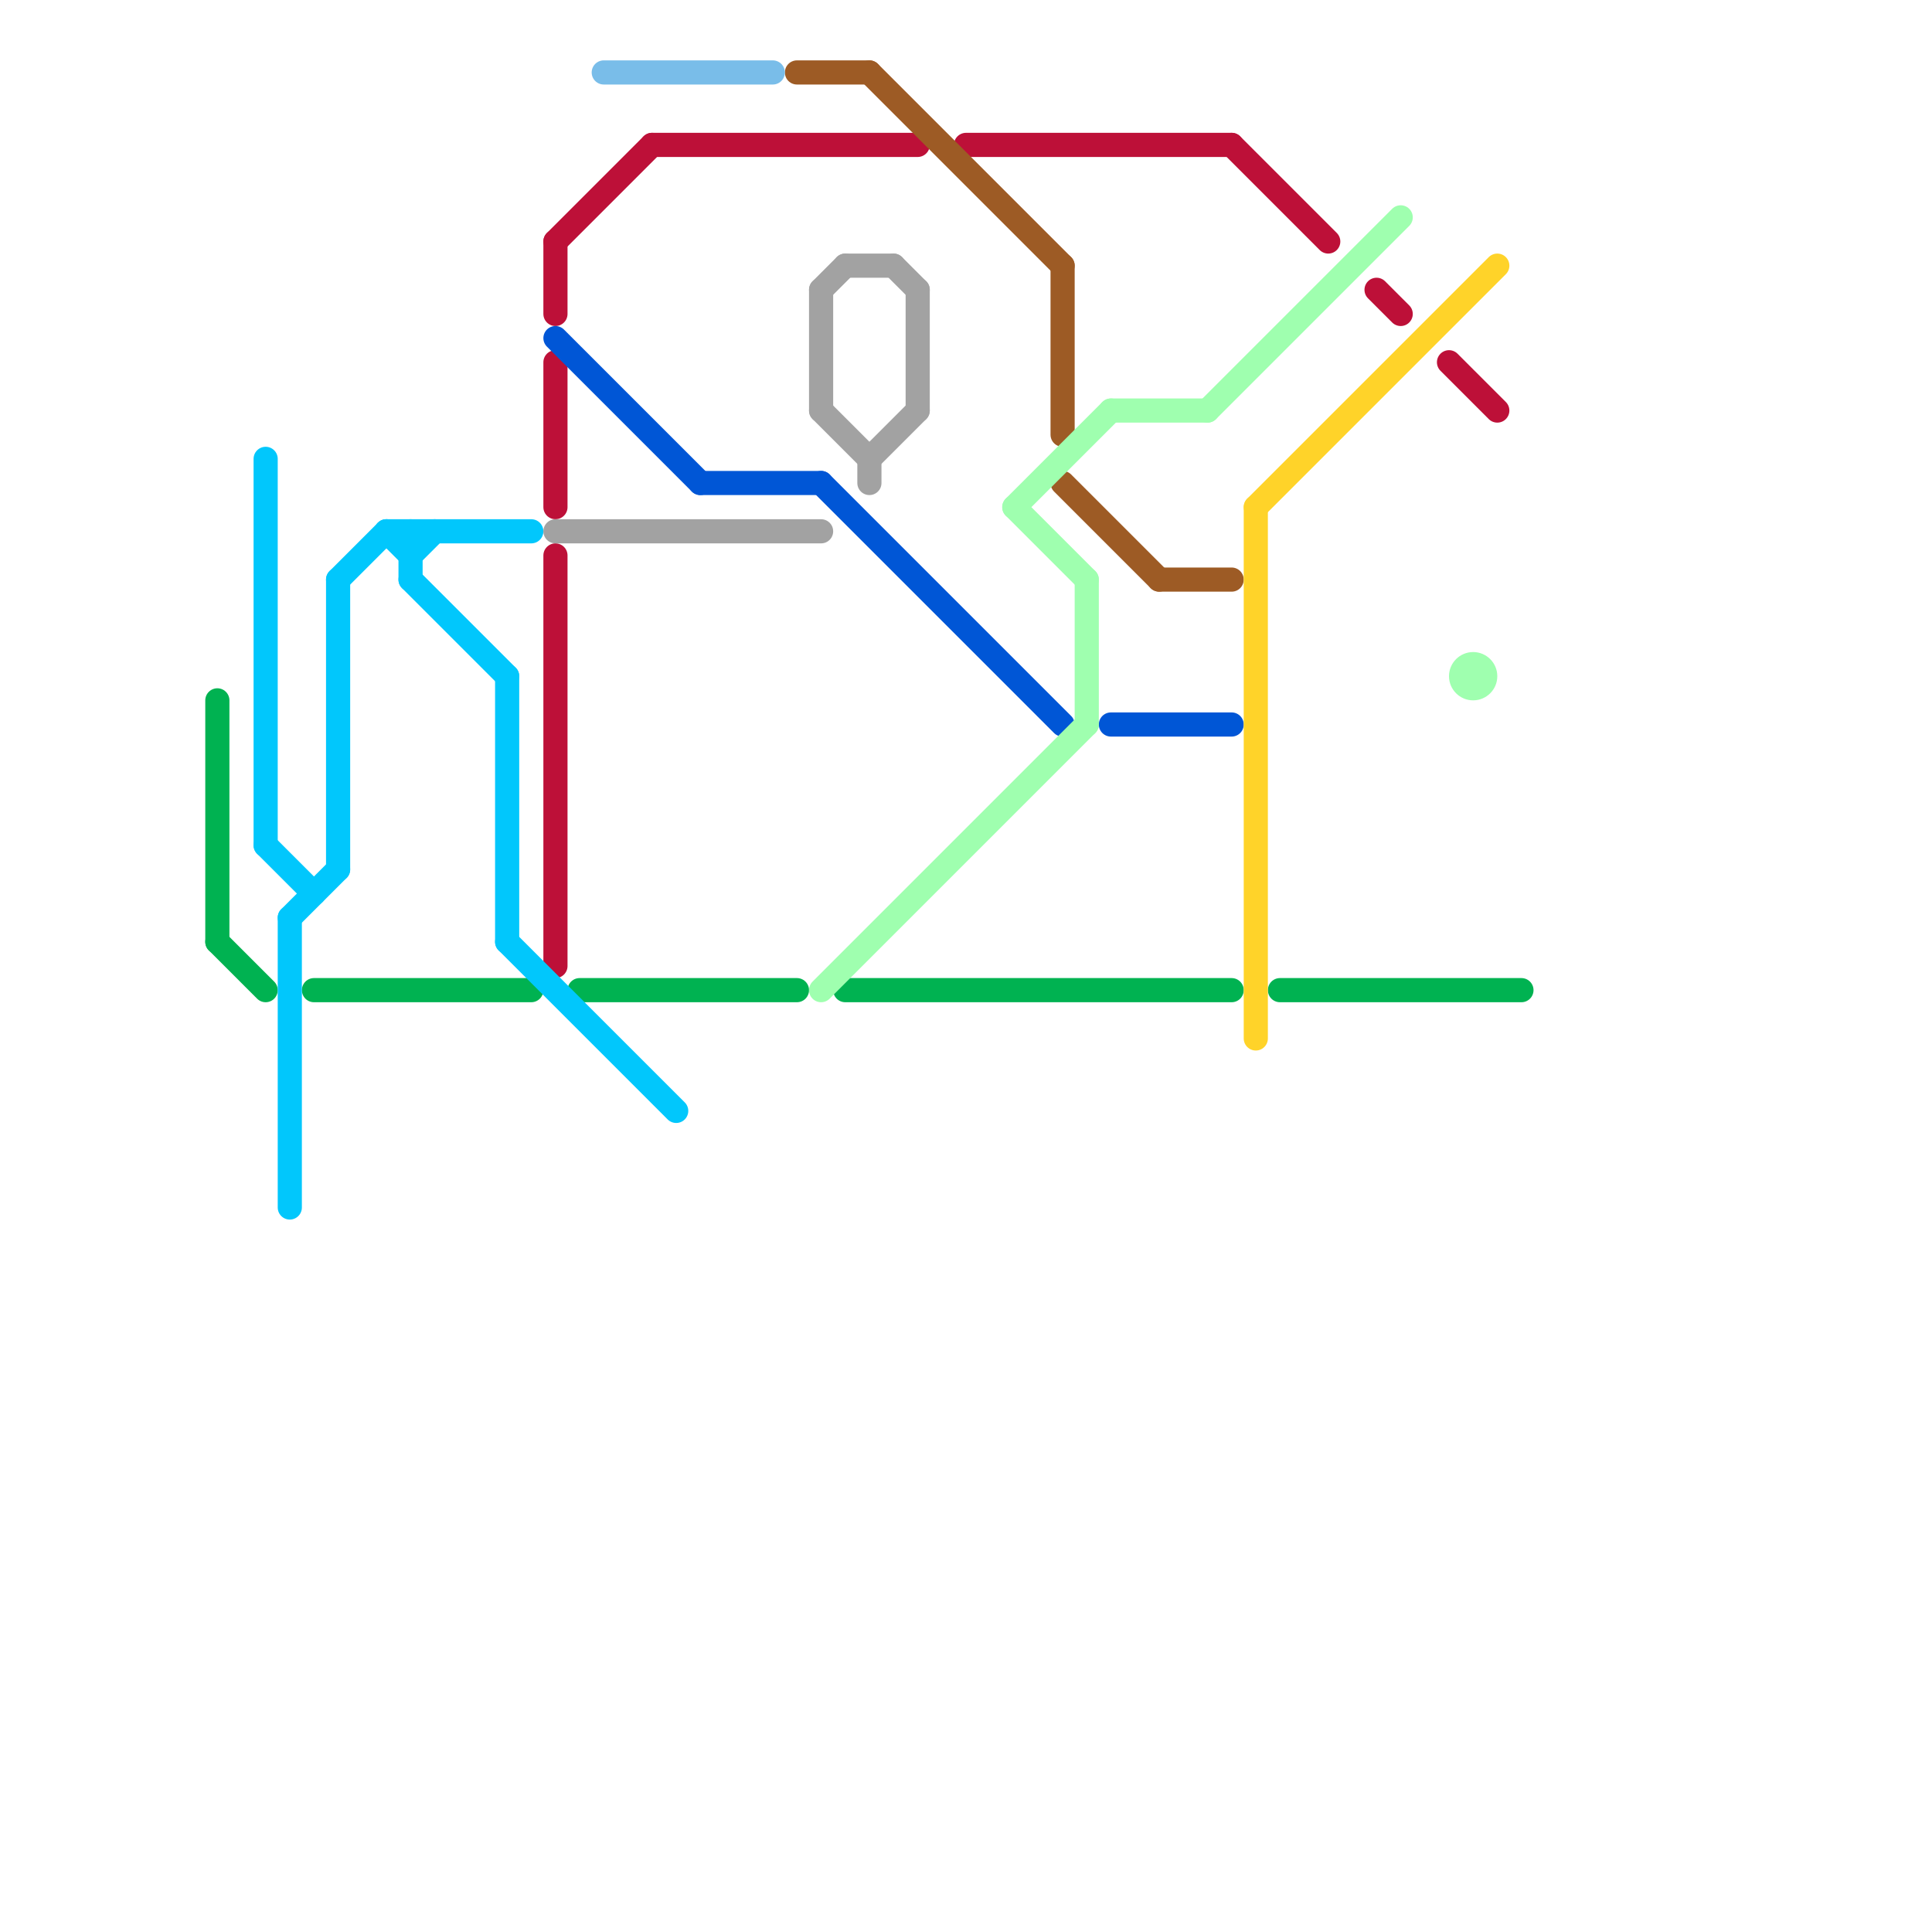 
<svg version="1.1" xmlns="http://www.w3.org/2000/svg" viewBox="0 0 80 80">
<style>text { font: 1px Helvetica; font-weight: 600; white-space: pre; dominant-baseline: central; } line { stroke-width: 1; fill: none; stroke-linecap: round; stroke-linejoin: round; } .c0 { stroke: #00b251 } .c1 { stroke: #bd1038 } .c2 { stroke: #01c7fc } .c3 { stroke: #a2a2a2 } .c4 { stroke: #0056d6 } .c5 { stroke: #9d5b25 } .c6 { stroke: #ffd329 } .c7 { stroke: #79bde9 } .c8 { stroke: #9fffaf } .w1 { stroke-width: 1; }</style><defs><g id="wm-xf"><circle r="1.2" fill="#000"/><circle r="0.9" fill="#fff"/><circle r="0.6" fill="#000"/><circle r="0.3" fill="#fff"/></g><g id="wm"><circle r="0.6" fill="#000"/><circle r="0.3" fill="#fff"/></g></defs><line class="c0 " x1="9" y1="29" x2="9" y2="39"/><line class="c0 " x1="35" y1="41" x2="51" y2="41"/><line class="c0 " x1="13" y1="41" x2="22" y2="41"/><line class="c0 " x1="9" y1="39" x2="11" y2="41"/><line class="c0 " x1="53" y1="41" x2="63" y2="41"/><line class="c0 " x1="24" y1="41" x2="33" y2="41"/><line class="c1 " x1="40" y1="6" x2="51" y2="6"/><line class="c1 " x1="60" y1="15" x2="62" y2="17"/><line class="c1 " x1="23" y1="10" x2="23" y2="13"/><line class="c1 " x1="23" y1="10" x2="27" y2="6"/><line class="c1 " x1="51" y1="6" x2="55" y2="10"/><line class="c1 " x1="23" y1="23" x2="23" y2="40"/><line class="c1 " x1="27" y1="6" x2="38" y2="6"/><line class="c1 " x1="57" y1="12" x2="58" y2="13"/><line class="c1 " x1="23" y1="15" x2="23" y2="21"/><line class="c2 " x1="11" y1="35" x2="13" y2="37"/><line class="c2 " x1="21" y1="28" x2="21" y2="39"/><line class="c2 " x1="21" y1="39" x2="28" y2="46"/><line class="c2 " x1="14" y1="24" x2="14" y2="36"/><line class="c2 " x1="16" y1="22" x2="17" y2="23"/><line class="c2 " x1="17" y1="24" x2="21" y2="28"/><line class="c2 " x1="11" y1="19" x2="11" y2="35"/><line class="c2 " x1="16" y1="22" x2="22" y2="22"/><line class="c2 " x1="14" y1="24" x2="16" y2="22"/><line class="c2 " x1="17" y1="23" x2="18" y2="22"/><line class="c2 " x1="17" y1="22" x2="17" y2="24"/><line class="c2 " x1="12" y1="38" x2="12" y2="50"/><line class="c2 " x1="12" y1="38" x2="14" y2="36"/><line class="c3 " x1="23" y1="22" x2="34" y2="22"/><line class="c3 " x1="35" y1="11" x2="37" y2="11"/><line class="c3 " x1="37" y1="11" x2="38" y2="12"/><line class="c3 " x1="34" y1="17" x2="36" y2="19"/><line class="c3 " x1="36" y1="19" x2="38" y2="17"/><line class="c3 " x1="34" y1="12" x2="35" y2="11"/><line class="c3 " x1="36" y1="19" x2="36" y2="20"/><line class="c3 " x1="34" y1="12" x2="34" y2="17"/><line class="c3 " x1="38" y1="12" x2="38" y2="17"/><line class="c4 " x1="46" y1="30" x2="51" y2="30"/><line class="c4 " x1="29" y1="20" x2="34" y2="20"/><line class="c4 " x1="34" y1="20" x2="44" y2="30"/><line class="c4 " x1="23" y1="14" x2="29" y2="20"/><line class="c5 " x1="48" y1="24" x2="51" y2="24"/><line class="c5 " x1="36" y1="3" x2="44" y2="11"/><line class="c5 " x1="33" y1="3" x2="36" y2="3"/><line class="c5 " x1="44" y1="11" x2="44" y2="18"/><line class="c5 " x1="44" y1="20" x2="48" y2="24"/><line class="c6 " x1="52" y1="21" x2="62" y2="11"/><line class="c6 " x1="52" y1="21" x2="52" y2="43"/><line class="c7 " x1="25" y1="3" x2="32" y2="3"/><line class="c8 " x1="42" y1="21" x2="46" y2="17"/><line class="c8 " x1="45" y1="24" x2="45" y2="30"/><line class="c8 " x1="50" y1="17" x2="58" y2="9"/><line class="c8 " x1="42" y1="21" x2="45" y2="24"/><line class="c8 " x1="46" y1="17" x2="50" y2="17"/><line class="c8 " x1="34" y1="41" x2="45" y2="30"/><circle cx="61" cy="28" r="1" fill="#9fffaf" />
</svg>
